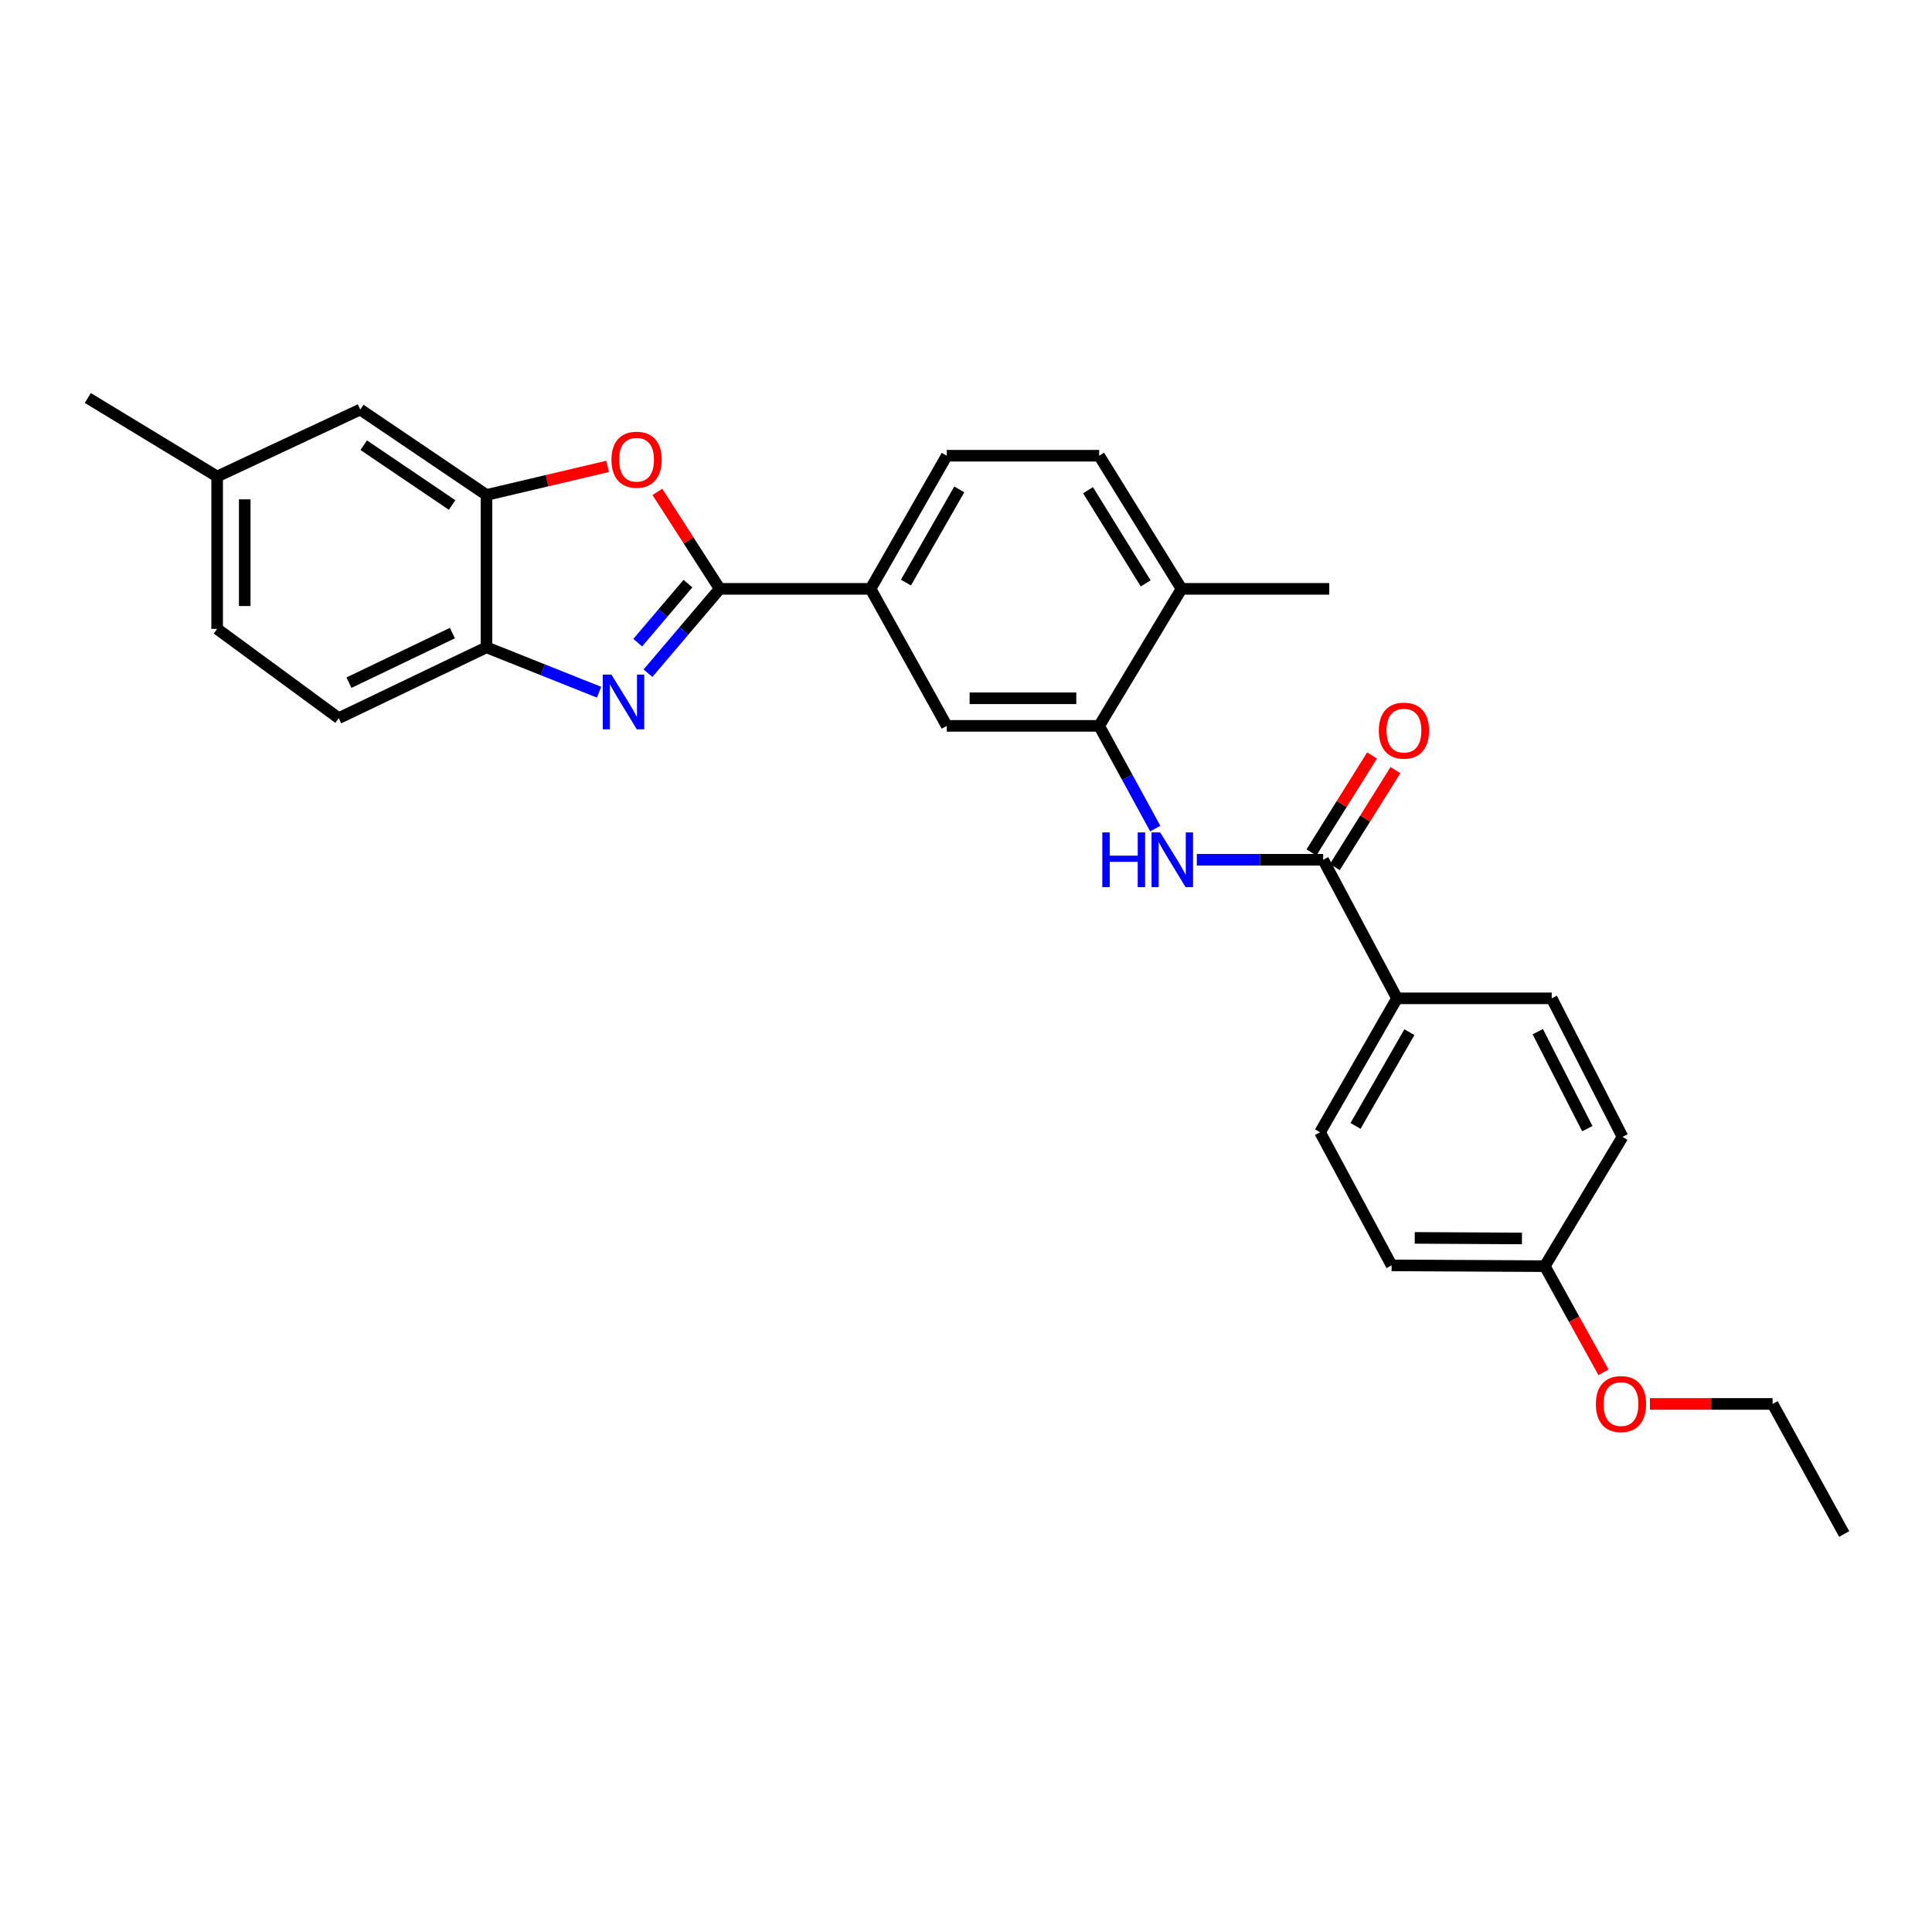<?xml version='1.0' encoding='iso-8859-1'?>
<svg version='1.1' baseProfile='full'
              xmlns='http://www.w3.org/2000/svg'
                      xmlns:rdkit='http://www.rdkit.org/xml'
                      xmlns:xlink='http://www.w3.org/1999/xlink'
                  xml:space='preserve'
width='1000px' height='1000px' viewBox='0 0 1000 1000'>
<!-- END OF HEADER -->
<rect style='opacity:1.0;fill:#FFFFFF;stroke:none' width='1000' height='1000' x='0' y='0'> </rect>
<path class='bond-0' d='M 372.532,304.787 L 353.96,326.619' style='fill:none;fill-rule:evenodd;stroke:#000000;stroke-width:6px;stroke-linecap:butt;stroke-linejoin:miter;stroke-opacity:1' />
<path class='bond-0' d='M 353.96,326.619 L 335.388,348.451' style='fill:none;fill-rule:evenodd;stroke:#0000FF;stroke-width:6px;stroke-linecap:butt;stroke-linejoin:miter;stroke-opacity:1' />
<path class='bond-0' d='M 356.082,302.082 L 343.081,317.365' style='fill:none;fill-rule:evenodd;stroke:#000000;stroke-width:6px;stroke-linecap:butt;stroke-linejoin:miter;stroke-opacity:1' />
<path class='bond-0' d='M 343.081,317.365 L 330.081,332.647' style='fill:none;fill-rule:evenodd;stroke:#0000FF;stroke-width:6px;stroke-linecap:butt;stroke-linejoin:miter;stroke-opacity:1' />
<path class='bond-1' d='M 372.532,304.787 L 356.396,279.701' style='fill:none;fill-rule:evenodd;stroke:#000000;stroke-width:6px;stroke-linecap:butt;stroke-linejoin:miter;stroke-opacity:1' />
<path class='bond-1' d='M 356.396,279.701 L 340.261,254.616' style='fill:none;fill-rule:evenodd;stroke:#FF0000;stroke-width:6px;stroke-linecap:butt;stroke-linejoin:miter;stroke-opacity:1' />
<path class='bond-7' d='M 372.532,304.787 L 450.608,304.787' style='fill:none;fill-rule:evenodd;stroke:#000000;stroke-width:6px;stroke-linecap:butt;stroke-linejoin:miter;stroke-opacity:1' />
<path class='bond-5' d='M 310.078,358.292 L 280.943,346.674' style='fill:none;fill-rule:evenodd;stroke:#0000FF;stroke-width:6px;stroke-linecap:butt;stroke-linejoin:miter;stroke-opacity:1' />
<path class='bond-5' d='M 280.943,346.674 L 251.808,335.057' style='fill:none;fill-rule:evenodd;stroke:#000000;stroke-width:6px;stroke-linecap:butt;stroke-linejoin:miter;stroke-opacity:1' />
<path class='bond-3' d='M 314.492,241.405 L 283.15,248.8' style='fill:none;fill-rule:evenodd;stroke:#FF0000;stroke-width:6px;stroke-linecap:butt;stroke-linejoin:miter;stroke-opacity:1' />
<path class='bond-3' d='M 283.15,248.8 L 251.808,256.196' style='fill:none;fill-rule:evenodd;stroke:#000000;stroke-width:6px;stroke-linecap:butt;stroke-linejoin:miter;stroke-opacity:1' />
<path class='bond-2' d='M 684.859,445.014 L 652.163,445.014' style='fill:none;fill-rule:evenodd;stroke:#000000;stroke-width:6px;stroke-linecap:butt;stroke-linejoin:miter;stroke-opacity:1' />
<path class='bond-2' d='M 652.163,445.014 L 619.467,445.014' style='fill:none;fill-rule:evenodd;stroke:#0000FF;stroke-width:6px;stroke-linecap:butt;stroke-linejoin:miter;stroke-opacity:1' />
<path class='bond-9' d='M 684.859,445.014 L 723.095,516.734' style='fill:none;fill-rule:evenodd;stroke:#000000;stroke-width:6px;stroke-linecap:butt;stroke-linejoin:miter;stroke-opacity:1' />
<path class='bond-12' d='M 690.915,448.798 L 706.594,423.704' style='fill:none;fill-rule:evenodd;stroke:#000000;stroke-width:6px;stroke-linecap:butt;stroke-linejoin:miter;stroke-opacity:1' />
<path class='bond-12' d='M 706.594,423.704 L 722.274,398.611' style='fill:none;fill-rule:evenodd;stroke:#FF0000;stroke-width:6px;stroke-linecap:butt;stroke-linejoin:miter;stroke-opacity:1' />
<path class='bond-12' d='M 678.803,441.23 L 694.482,416.136' style='fill:none;fill-rule:evenodd;stroke:#000000;stroke-width:6px;stroke-linecap:butt;stroke-linejoin:miter;stroke-opacity:1' />
<path class='bond-12' d='M 694.482,416.136 L 710.162,391.042' style='fill:none;fill-rule:evenodd;stroke:#FF0000;stroke-width:6px;stroke-linecap:butt;stroke-linejoin:miter;stroke-opacity:1' />
<path class='bond-11' d='M 251.808,256.196 L 186.475,211.977' style='fill:none;fill-rule:evenodd;stroke:#000000;stroke-width:6px;stroke-linecap:butt;stroke-linejoin:miter;stroke-opacity:1' />
<path class='bond-11' d='M 234.003,261.391 L 188.27,230.437' style='fill:none;fill-rule:evenodd;stroke:#000000;stroke-width:6px;stroke-linecap:butt;stroke-linejoin:miter;stroke-opacity:1' />
<path class='bond-28' d='M 251.808,256.196 L 251.808,335.057' style='fill:none;fill-rule:evenodd;stroke:#000000;stroke-width:6px;stroke-linecap:butt;stroke-linejoin:miter;stroke-opacity:1' />
<path class='bond-4' d='M 597.962,428.88 L 583.44,402.297' style='fill:none;fill-rule:evenodd;stroke:#0000FF;stroke-width:6px;stroke-linecap:butt;stroke-linejoin:miter;stroke-opacity:1' />
<path class='bond-4' d='M 583.44,402.297 L 568.919,375.714' style='fill:none;fill-rule:evenodd;stroke:#000000;stroke-width:6px;stroke-linecap:butt;stroke-linejoin:miter;stroke-opacity:1' />
<path class='bond-14' d='M 251.808,335.057 L 175.327,371.722' style='fill:none;fill-rule:evenodd;stroke:#000000;stroke-width:6px;stroke-linecap:butt;stroke-linejoin:miter;stroke-opacity:1' />
<path class='bond-14' d='M 234.162,327.678 L 180.625,353.344' style='fill:none;fill-rule:evenodd;stroke:#000000;stroke-width:6px;stroke-linecap:butt;stroke-linejoin:miter;stroke-opacity:1' />
<path class='bond-6' d='M 568.919,375.714 L 490.042,375.714' style='fill:none;fill-rule:evenodd;stroke:#000000;stroke-width:6px;stroke-linecap:butt;stroke-linejoin:miter;stroke-opacity:1' />
<path class='bond-6' d='M 557.088,361.431 L 501.874,361.431' style='fill:none;fill-rule:evenodd;stroke:#000000;stroke-width:6px;stroke-linecap:butt;stroke-linejoin:miter;stroke-opacity:1' />
<path class='bond-29' d='M 568.919,375.714 L 611.552,304.787' style='fill:none;fill-rule:evenodd;stroke:#000000;stroke-width:6px;stroke-linecap:butt;stroke-linejoin:miter;stroke-opacity:1' />
<path class='bond-8' d='M 450.608,304.787 L 490.042,375.714' style='fill:none;fill-rule:evenodd;stroke:#000000;stroke-width:6px;stroke-linecap:butt;stroke-linejoin:miter;stroke-opacity:1' />
<path class='bond-13' d='M 450.608,304.787 L 490.042,235.883' style='fill:none;fill-rule:evenodd;stroke:#000000;stroke-width:6px;stroke-linecap:butt;stroke-linejoin:miter;stroke-opacity:1' />
<path class='bond-13' d='M 468.918,301.545 L 496.523,253.313' style='fill:none;fill-rule:evenodd;stroke:#000000;stroke-width:6px;stroke-linecap:butt;stroke-linejoin:miter;stroke-opacity:1' />
<path class='bond-16' d='M 723.095,516.734 L 683.256,586.05' style='fill:none;fill-rule:evenodd;stroke:#000000;stroke-width:6px;stroke-linecap:butt;stroke-linejoin:miter;stroke-opacity:1' />
<path class='bond-16' d='M 729.502,534.248 L 701.614,582.769' style='fill:none;fill-rule:evenodd;stroke:#000000;stroke-width:6px;stroke-linecap:butt;stroke-linejoin:miter;stroke-opacity:1' />
<path class='bond-17' d='M 723.095,516.734 L 803.163,516.734' style='fill:none;fill-rule:evenodd;stroke:#000000;stroke-width:6px;stroke-linecap:butt;stroke-linejoin:miter;stroke-opacity:1' />
<path class='bond-10' d='M 611.552,304.787 L 568.919,235.883' style='fill:none;fill-rule:evenodd;stroke:#000000;stroke-width:6px;stroke-linecap:butt;stroke-linejoin:miter;stroke-opacity:1' />
<path class='bond-10' d='M 593.011,301.966 L 563.169,253.733' style='fill:none;fill-rule:evenodd;stroke:#000000;stroke-width:6px;stroke-linecap:butt;stroke-linejoin:miter;stroke-opacity:1' />
<path class='bond-24' d='M 611.552,304.787 L 688.025,304.787' style='fill:none;fill-rule:evenodd;stroke:#000000;stroke-width:6px;stroke-linecap:butt;stroke-linejoin:miter;stroke-opacity:1' />
<path class='bond-18' d='M 186.475,211.977 L 112.39,246.635' style='fill:none;fill-rule:evenodd;stroke:#000000;stroke-width:6px;stroke-linecap:butt;stroke-linejoin:miter;stroke-opacity:1' />
<path class='bond-15' d='M 490.042,235.883 L 568.919,235.883' style='fill:none;fill-rule:evenodd;stroke:#000000;stroke-width:6px;stroke-linecap:butt;stroke-linejoin:miter;stroke-opacity:1' />
<path class='bond-20' d='M 175.327,371.722 L 112.39,325.512' style='fill:none;fill-rule:evenodd;stroke:#000000;stroke-width:6px;stroke-linecap:butt;stroke-linejoin:miter;stroke-opacity:1' />
<path class='bond-22' d='M 683.256,586.05 L 720.294,654.953' style='fill:none;fill-rule:evenodd;stroke:#000000;stroke-width:6px;stroke-linecap:butt;stroke-linejoin:miter;stroke-opacity:1' />
<path class='bond-21' d='M 803.163,516.734 L 839.812,588.438' style='fill:none;fill-rule:evenodd;stroke:#000000;stroke-width:6px;stroke-linecap:butt;stroke-linejoin:miter;stroke-opacity:1' />
<path class='bond-21' d='M 795.943,533.99 L 821.597,584.183' style='fill:none;fill-rule:evenodd;stroke:#000000;stroke-width:6px;stroke-linecap:butt;stroke-linejoin:miter;stroke-opacity:1' />
<path class='bond-25' d='M 112.39,246.635 L 45.455,205.994' style='fill:none;fill-rule:evenodd;stroke:#000000;stroke-width:6px;stroke-linecap:butt;stroke-linejoin:miter;stroke-opacity:1' />
<path class='bond-30' d='M 112.39,246.635 L 112.39,325.512' style='fill:none;fill-rule:evenodd;stroke:#000000;stroke-width:6px;stroke-linecap:butt;stroke-linejoin:miter;stroke-opacity:1' />
<path class='bond-30' d='M 126.672,258.466 L 126.672,313.68' style='fill:none;fill-rule:evenodd;stroke:#000000;stroke-width:6px;stroke-linecap:butt;stroke-linejoin:miter;stroke-opacity:1' />
<path class='bond-19' d='M 799.576,655.366 L 839.812,588.438' style='fill:none;fill-rule:evenodd;stroke:#000000;stroke-width:6px;stroke-linecap:butt;stroke-linejoin:miter;stroke-opacity:1' />
<path class='bond-23' d='M 799.576,655.366 L 814.774,682.841' style='fill:none;fill-rule:evenodd;stroke:#000000;stroke-width:6px;stroke-linecap:butt;stroke-linejoin:miter;stroke-opacity:1' />
<path class='bond-23' d='M 814.774,682.841 L 829.971,710.316' style='fill:none;fill-rule:evenodd;stroke:#FF0000;stroke-width:6px;stroke-linecap:butt;stroke-linejoin:miter;stroke-opacity:1' />
<path class='bond-31' d='M 799.576,655.366 L 720.294,654.953' style='fill:none;fill-rule:evenodd;stroke:#000000;stroke-width:6px;stroke-linecap:butt;stroke-linejoin:miter;stroke-opacity:1' />
<path class='bond-31' d='M 787.758,641.022 L 732.261,640.733' style='fill:none;fill-rule:evenodd;stroke:#000000;stroke-width:6px;stroke-linecap:butt;stroke-linejoin:miter;stroke-opacity:1' />
<path class='bond-26' d='M 853.981,726.674 L 885.74,726.674' style='fill:none;fill-rule:evenodd;stroke:#FF0000;stroke-width:6px;stroke-linecap:butt;stroke-linejoin:miter;stroke-opacity:1' />
<path class='bond-26' d='M 885.74,726.674 L 917.499,726.674' style='fill:none;fill-rule:evenodd;stroke:#000000;stroke-width:6px;stroke-linecap:butt;stroke-linejoin:miter;stroke-opacity:1' />
<path class='bond-27' d='M 917.499,726.674 L 954.545,794.006' style='fill:none;fill-rule:evenodd;stroke:#000000;stroke-width:6px;stroke-linecap:butt;stroke-linejoin:miter;stroke-opacity:1' />
<path  class='atom-1' d='M 316.467 349.176
L 325.747 364.176
Q 326.667 365.656, 328.147 368.336
Q 329.627 371.016, 329.707 371.176
L 329.707 349.176
L 333.467 349.176
L 333.467 377.496
L 329.587 377.496
L 319.627 361.096
Q 318.467 359.176, 317.227 356.976
Q 316.027 354.776, 315.667 354.096
L 315.667 377.496
L 311.987 377.496
L 311.987 349.176
L 316.467 349.176
' fill='#0000FF'/>
<path  class='atom-2' d='M 316.487 237.947
Q 316.487 231.147, 319.847 227.347
Q 323.207 223.547, 329.487 223.547
Q 335.767 223.547, 339.127 227.347
Q 342.487 231.147, 342.487 237.947
Q 342.487 244.827, 339.087 248.747
Q 335.687 252.627, 329.487 252.627
Q 323.247 252.627, 319.847 248.747
Q 316.487 244.867, 316.487 237.947
M 329.487 249.427
Q 333.807 249.427, 336.127 246.547
Q 338.487 243.627, 338.487 237.947
Q 338.487 232.387, 336.127 229.587
Q 333.807 226.747, 329.487 226.747
Q 325.167 226.747, 322.807 229.547
Q 320.487 232.347, 320.487 237.947
Q 320.487 243.667, 322.807 246.547
Q 325.167 249.427, 329.487 249.427
' fill='#FF0000'/>
<path  class='atom-5' d='M 570.555 430.854
L 574.395 430.854
L 574.395 442.894
L 588.875 442.894
L 588.875 430.854
L 592.715 430.854
L 592.715 459.174
L 588.875 459.174
L 588.875 446.094
L 574.395 446.094
L 574.395 459.174
L 570.555 459.174
L 570.555 430.854
' fill='#0000FF'/>
<path  class='atom-5' d='M 600.515 430.854
L 609.795 445.854
Q 610.715 447.334, 612.195 450.014
Q 613.675 452.694, 613.755 452.854
L 613.755 430.854
L 617.515 430.854
L 617.515 459.174
L 613.635 459.174
L 603.675 442.774
Q 602.515 440.854, 601.275 438.654
Q 600.075 436.454, 599.715 435.774
L 599.715 459.174
L 596.035 459.174
L 596.035 430.854
L 600.515 430.854
' fill='#0000FF'/>
<path  class='atom-13' d='M 713.674 378.174
Q 713.674 371.374, 717.034 367.574
Q 720.394 363.774, 726.674 363.774
Q 732.954 363.774, 736.314 367.574
Q 739.674 371.374, 739.674 378.174
Q 739.674 385.054, 736.274 388.974
Q 732.874 392.854, 726.674 392.854
Q 720.434 392.854, 717.034 388.974
Q 713.674 385.094, 713.674 378.174
M 726.674 389.654
Q 730.994 389.654, 733.314 386.774
Q 735.674 383.854, 735.674 378.174
Q 735.674 372.614, 733.314 369.814
Q 730.994 366.974, 726.674 366.974
Q 722.354 366.974, 719.994 369.774
Q 717.674 372.574, 717.674 378.174
Q 717.674 383.894, 719.994 386.774
Q 722.354 389.654, 726.674 389.654
' fill='#FF0000'/>
<path  class='atom-24' d='M 826.019 726.754
Q 826.019 719.954, 829.379 716.154
Q 832.739 712.354, 839.019 712.354
Q 845.299 712.354, 848.659 716.154
Q 852.019 719.954, 852.019 726.754
Q 852.019 733.634, 848.619 737.554
Q 845.219 741.434, 839.019 741.434
Q 832.779 741.434, 829.379 737.554
Q 826.019 733.674, 826.019 726.754
M 839.019 738.234
Q 843.339 738.234, 845.659 735.354
Q 848.019 732.434, 848.019 726.754
Q 848.019 721.194, 845.659 718.394
Q 843.339 715.554, 839.019 715.554
Q 834.699 715.554, 832.339 718.354
Q 830.019 721.154, 830.019 726.754
Q 830.019 732.474, 832.339 735.354
Q 834.699 738.234, 839.019 738.234
' fill='#FF0000'/>
</svg>
